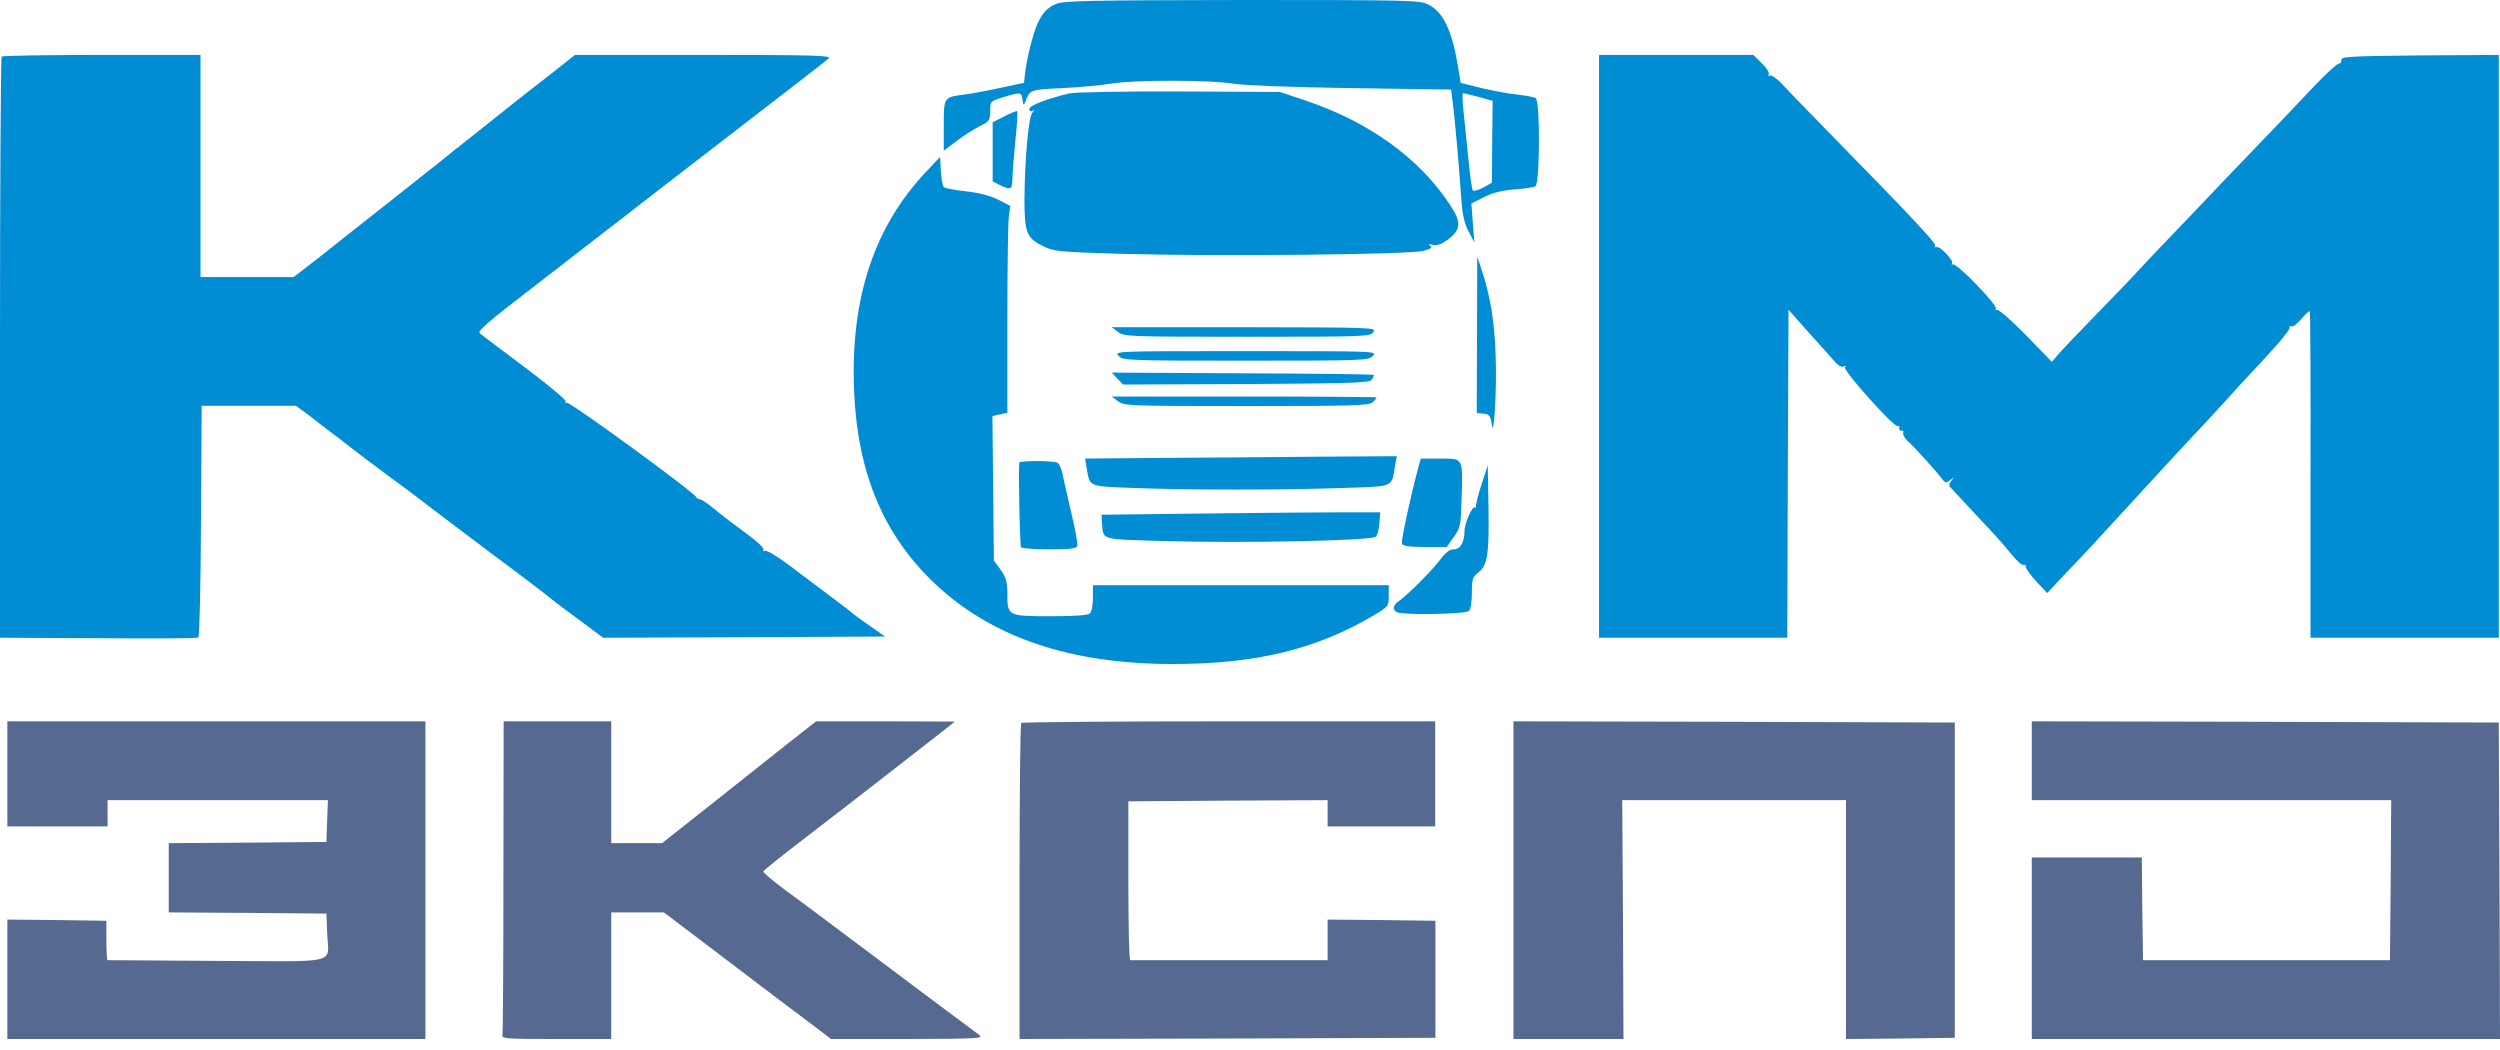 <?xml version="1.0" encoding="UTF-8"?> <svg xmlns="http://www.w3.org/2000/svg" width="100" height="42" viewBox="0 0 100 42" fill="none"> <path d="M42.259 0.153C41.897 0.306 41.74 0.468 41.515 0.907C41.349 1.261 41.105 2.178 41.017 2.828L40.958 3.315L40.009 3.516C39.491 3.63 38.855 3.745 38.581 3.783C37.75 3.888 37.75 3.879 37.75 5.025V6.028L38.269 5.637C38.542 5.427 38.963 5.159 39.198 5.044C39.579 4.853 39.608 4.806 39.608 4.442C39.608 4.051 39.608 4.051 40.127 3.888C40.821 3.678 40.86 3.678 40.899 3.984C40.938 4.223 40.948 4.232 41.017 4.06C41.202 3.583 41.193 3.583 42.503 3.525C43.198 3.487 44.078 3.411 44.449 3.344C45.33 3.191 48.43 3.191 49.388 3.353C49.848 3.42 51.618 3.487 54.083 3.525L58.044 3.583L58.112 4.108C58.19 4.729 58.356 6.554 58.444 7.863C58.493 8.57 58.562 8.904 58.738 9.248L58.973 9.697L58.914 8.914L58.855 8.14L59.364 7.882C59.726 7.7 60.097 7.614 60.596 7.576C60.987 7.548 61.359 7.49 61.418 7.452C61.594 7.347 61.613 4.032 61.427 3.927C61.359 3.879 61.026 3.821 60.694 3.783C60.371 3.755 59.726 3.63 59.266 3.525L58.425 3.315L58.317 2.637C58.073 1.194 57.721 0.468 57.114 0.172C56.801 0.009 56.244 -0 49.682 -0C43.647 0.009 42.542 0.028 42.259 0.153ZM59.149 3.879L59.706 4.032L59.687 5.665L59.677 7.309L59.334 7.5C59.139 7.605 58.953 7.653 58.914 7.624C58.875 7.586 58.797 6.984 58.728 6.286C58.66 5.589 58.572 4.729 58.532 4.366C58.493 4.013 58.493 3.726 58.523 3.726C58.552 3.726 58.836 3.793 59.149 3.879Z" fill="#008DD4"></path> <path d="M0.068 2.264C0.029 2.292 0 7.538 0 13.91V25.509L3.922 25.528C6.073 25.547 7.883 25.538 7.932 25.499C7.98 25.471 8.029 23.417 8.039 20.837L8.068 16.232H9.956H11.834L12.205 16.499C12.401 16.643 12.616 16.805 12.675 16.862C12.743 16.91 13.017 17.13 13.301 17.34C13.584 17.55 13.956 17.837 14.122 17.971C14.289 18.105 14.885 18.553 15.452 18.974C16.02 19.385 16.548 19.786 16.626 19.843C16.812 19.996 19.169 21.773 19.756 22.213C20.851 23.025 21.878 23.808 22.093 23.99C22.22 24.095 22.729 24.477 23.227 24.84L24.127 25.509L29.76 25.49L35.403 25.461L34.856 25.079C34.553 24.869 34.249 24.649 34.191 24.601C34.063 24.487 32.763 23.503 31.56 22.605C31.09 22.251 30.65 21.993 30.592 22.031C30.533 22.069 30.513 22.06 30.543 21.993C30.582 21.936 30.279 21.649 29.858 21.343C29.438 21.038 28.87 20.608 28.597 20.378C28.323 20.149 28.049 19.968 27.99 19.968C27.931 19.968 27.873 19.929 27.853 19.891C27.775 19.691 22.777 16.05 22.67 16.108C22.611 16.146 22.592 16.136 22.631 16.069C22.67 16.012 21.995 15.448 21.007 14.703C20.078 14.006 19.257 13.394 19.188 13.327C19.09 13.241 19.54 12.859 21.291 11.512C22.513 10.566 24.293 9.19 25.242 8.455C26.191 7.719 27.658 6.582 28.518 5.923C32.049 3.2 33.017 2.455 33.154 2.331C33.271 2.216 32.508 2.197 28.147 2.197H23.002L21.946 3.028C21.359 3.477 20.528 4.136 20.098 4.48C19.668 4.824 19.051 5.311 18.729 5.569C18.406 5.818 17.946 6.19 17.712 6.381C17.467 6.573 16.655 7.222 15.902 7.815C15.139 8.417 14.113 9.229 13.604 9.63C13.095 10.041 12.469 10.528 12.215 10.719L11.746 11.082H9.888H8.02V6.639V2.197H4.078C1.907 2.197 0.098 2.225 0.068 2.264Z" fill="#008DD4"></path> <path d="M63.962 13.853V25.509H67.727H71.492L71.512 18.946L71.541 12.391L72.382 13.337C72.852 13.853 73.321 14.388 73.429 14.503C73.546 14.637 73.683 14.704 73.751 14.656C73.83 14.617 73.839 14.627 73.8 14.694C73.722 14.828 75.776 17.121 75.913 17.044C75.962 17.016 75.981 17.044 75.971 17.121C75.952 17.188 75.991 17.235 76.059 17.226C76.128 17.207 76.157 17.255 76.128 17.321C76.108 17.388 76.187 17.532 76.304 17.637C76.529 17.828 77.497 18.898 77.712 19.194C77.81 19.318 77.849 19.328 78.006 19.203C78.182 19.07 78.182 19.07 78.055 19.232C77.976 19.318 77.947 19.433 77.996 19.471C78.035 19.509 78.377 19.882 78.759 20.293C79.15 20.713 79.61 21.2 79.786 21.391C79.962 21.582 80.265 21.936 80.47 22.184C80.666 22.433 80.881 22.624 80.94 22.595C80.998 22.576 81.047 22.614 81.037 22.681C81.037 22.748 81.223 23.006 81.458 23.264L81.888 23.723L82.279 23.302C82.495 23.073 82.896 22.643 83.179 22.356C83.453 22.07 84.069 21.401 84.549 20.875C85.419 19.92 88.118 16.997 88.216 16.91C88.245 16.882 88.597 16.5 88.998 16.06C89.399 15.611 89.8 15.181 89.879 15.095C91.052 13.853 91.59 13.223 91.58 13.117C91.57 13.051 91.61 13.022 91.659 13.051C91.707 13.089 91.883 12.955 92.05 12.764C92.216 12.563 92.363 12.43 92.392 12.449C92.412 12.477 92.431 15.42 92.421 19.003V25.509H96.187H99.952V13.853V2.197L96.803 2.216C93.966 2.245 93.644 2.264 93.654 2.398C93.663 2.484 93.615 2.551 93.556 2.541C93.497 2.541 93.096 2.895 92.666 3.344C91.786 4.28 90.573 5.541 89.839 6.305C89.556 6.592 88.695 7.5 87.922 8.312C87.15 9.124 86.328 9.984 86.094 10.223C85.869 10.461 85.605 10.748 85.497 10.863C85.399 10.977 84.666 11.742 83.883 12.544C83.101 13.347 82.368 14.111 82.27 14.245L82.074 14.474L81.028 13.395C80.451 12.812 79.932 12.353 79.874 12.391C79.825 12.42 79.805 12.411 79.835 12.353C79.922 12.219 78.25 10.49 78.113 10.576C78.064 10.605 78.045 10.586 78.084 10.528C78.152 10.414 77.575 9.812 77.458 9.888C77.419 9.917 77.389 9.879 77.399 9.802C77.409 9.688 76.265 8.474 73.438 5.589C72.412 4.538 71.756 3.869 71.238 3.315C71.052 3.124 70.847 2.99 70.788 3.019C70.72 3.057 70.71 3.038 70.749 2.981C70.788 2.914 70.671 2.723 70.475 2.532L70.133 2.197H67.042H63.962V13.853Z" fill="#008DD4"></path> <path d="M42.788 3.735C41.907 3.936 41.174 4.222 41.174 4.356C41.174 4.452 41.223 4.471 41.301 4.433C41.389 4.375 41.389 4.394 41.291 4.509C41.135 4.691 40.988 6.449 40.978 8.006C40.978 9.305 41.076 9.535 41.731 9.85C42.171 10.06 42.357 10.079 44.939 10.155C48.714 10.261 56.46 10.184 56.959 10.031C57.252 9.945 57.311 9.898 57.203 9.831C57.105 9.764 57.145 9.754 57.311 9.792C57.497 9.831 57.653 9.773 57.917 9.582C58.435 9.191 58.465 8.894 58.015 8.216C56.802 6.353 54.788 4.891 52.274 4.041L51.198 3.678L47.188 3.659C44.949 3.649 43.003 3.687 42.788 3.735Z" fill="#008DD4"></path> <path d="M40.176 4.653L39.706 4.892V6.077V7.252L40 7.405C40.43 7.615 40.489 7.586 40.498 7.137C40.498 6.917 40.557 6.229 40.616 5.608C40.684 4.987 40.714 4.462 40.684 4.443C40.655 4.433 40.43 4.519 40.176 4.653Z" fill="#008DD4"></path> <path d="M37.027 6.888C34.954 9.095 34.015 11.951 34.162 15.62C34.298 18.926 35.345 21.41 37.399 23.349C39.678 25.499 42.817 26.56 46.905 26.56C50.25 26.56 52.646 25.977 54.973 24.601C55.541 24.257 55.55 24.247 55.55 23.827V23.407H49.633H43.717V23.913C43.717 24.19 43.668 24.467 43.599 24.534C43.521 24.61 43.032 24.649 42.044 24.649C40.313 24.649 40.294 24.639 40.294 23.76C40.294 23.282 40.245 23.11 40.029 22.795L39.756 22.423L39.726 19.528L39.697 16.642L39.99 16.576L40.294 16.509V12.811C40.294 10.767 40.323 8.903 40.352 8.665L40.411 8.235L39.922 7.986C39.599 7.824 39.149 7.709 38.631 7.652C38.191 7.604 37.79 7.528 37.751 7.48C37.702 7.442 37.653 7.146 37.633 6.84L37.604 6.276L37.027 6.888Z" fill="#008DD4"></path> <path d="M59.08 13.394L59.07 16.518L59.344 16.547C59.569 16.575 59.618 16.623 59.667 16.958C59.755 17.645 59.882 15.544 59.823 14.149C59.775 12.84 59.608 11.827 59.276 10.824L59.09 10.27L59.08 13.394Z" fill="#008DD4"></path> <path d="M44.723 13.28C44.958 13.461 45.105 13.471 49.897 13.471C54.689 13.471 54.826 13.461 54.933 13.28C55.06 13.098 55.002 13.098 49.76 13.088H44.469L44.723 13.28Z" fill="#008DD4"></path> <path d="M44.743 14.236C44.919 14.417 45.046 14.427 49.829 14.427C54.611 14.427 54.738 14.417 54.914 14.236C55.09 14.045 55.081 14.045 49.829 14.045C44.577 14.045 44.567 14.045 44.743 14.236Z" fill="#008DD4"></path> <path d="M44.694 15.143L44.928 15.381L49.848 15.362C54.102 15.334 54.787 15.315 54.865 15.19C54.914 15.114 54.963 15.028 54.963 14.999C54.963 14.97 52.606 14.942 49.711 14.932L44.469 14.904L44.694 15.143Z" fill="#008DD4"></path> <path d="M44.723 16.051C44.958 16.232 45.114 16.242 49.858 16.242C54.18 16.242 54.767 16.223 54.904 16.089C54.992 16.012 55.061 15.926 55.061 15.898C55.061 15.879 52.674 15.86 49.77 15.86H44.469L44.723 16.051Z" fill="#008DD4"></path> <path d="M46.523 18.315L43.403 18.343L43.472 18.754C43.599 19.48 43.53 19.452 45.34 19.518C47.432 19.605 51.364 19.605 53.721 19.518C55.804 19.452 55.657 19.509 55.804 18.62L55.873 18.248L52.753 18.267C51.032 18.286 48.234 18.305 46.523 18.315Z" fill="#008DD4"></path> <path d="M56.734 18.697C56.391 19.978 56.039 21.64 56.078 21.745C56.117 21.841 56.352 21.879 56.998 21.879H57.868L58.152 21.478C58.416 21.105 58.435 21.019 58.465 19.939C58.514 18.287 58.543 18.344 57.604 18.344H56.831L56.734 18.697Z" fill="#008DD4"></path> <path d="M40.772 18.506C40.733 18.783 40.791 21.821 40.84 21.888C40.87 21.936 41.378 21.974 41.965 21.974C42.787 21.974 43.051 21.945 43.09 21.84C43.119 21.773 43.011 21.162 42.845 20.484C42.689 19.805 42.523 19.098 42.493 18.917C42.454 18.735 42.366 18.554 42.307 18.515C42.161 18.42 40.782 18.42 40.772 18.506Z" fill="#008DD4"></path> <path d="M59.266 19.365C59.129 19.776 59.032 20.168 59.041 20.235C59.041 20.302 59.022 20.34 58.992 20.302C58.904 20.216 58.582 20.923 58.582 21.219C58.582 21.677 58.415 21.974 58.151 21.974C57.985 21.974 57.819 22.098 57.594 22.404C57.252 22.853 56.303 23.798 55.951 24.047C55.706 24.209 55.687 24.419 55.902 24.496C56.195 24.611 58.63 24.563 58.758 24.439C58.826 24.372 58.875 24.056 58.875 23.712C58.875 23.177 58.904 23.082 59.12 22.91C59.501 22.623 59.569 22.174 59.54 20.321L59.511 18.61L59.266 19.365Z" fill="#008DD4"></path> <path d="M48.117 20.541L44.059 20.589L44.078 20.876C44.137 21.621 43.941 21.564 46.523 21.64C49.623 21.735 54.866 21.63 55.032 21.468C55.1 21.411 55.159 21.162 55.178 20.923L55.208 20.493H53.692C52.861 20.493 50.347 20.512 48.117 20.541Z" fill="#008DD4"></path> <path d="M0.294 30.955V33.057H2.299H4.304V32.531V32.006H8.705H13.116L13.086 32.837L13.057 33.678L9.908 33.706L6.749 33.726V35.111V36.496L9.908 36.516L13.057 36.544L13.086 37.309C13.135 38.598 13.683 38.455 8.685 38.436C6.299 38.417 4.333 38.407 4.304 38.407C4.275 38.407 4.255 38.054 4.255 37.624V36.831L2.28 36.802L0.294 36.783V39.172V41.56H8.656H17.018V35.206V28.853H8.656H0.294V30.955Z" fill="#566991"></path> <path d="M20.137 35.035C20.137 38.445 20.117 41.302 20.098 41.398C20.068 41.55 20.225 41.56 22.259 41.56H24.45V39.028V36.496H25.506H26.552L27.843 37.471C30.024 39.133 31.873 40.528 32.577 41.054L33.242 41.56H36.303C39.208 41.55 39.354 41.541 39.159 41.388C39.041 41.302 38.455 40.863 37.848 40.414C37.252 39.965 35.736 38.837 34.494 37.901C33.242 36.965 31.843 35.913 31.364 35.57C30.895 35.216 30.523 34.901 30.533 34.863C30.562 34.796 31.041 34.413 32.43 33.343C33.78 32.312 37.584 29.35 37.897 29.101L38.19 28.863L35.413 28.853H32.645L31.452 29.789C30.807 30.305 29.418 31.404 28.381 32.226L26.484 33.726H25.467H24.45V31.289V28.853H22.298H20.146L20.137 35.035Z" fill="#566991"></path> <path d="M40.85 28.92C40.811 28.949 40.782 31.815 40.782 35.273V41.56L49.095 41.541L57.417 41.512V39.172V36.831L55.256 36.802L53.105 36.783V37.595V38.407H49.193C47.041 38.407 45.251 38.407 45.212 38.407C45.163 38.407 45.134 36.974 45.134 35.226V32.054L49.124 32.025L53.105 32.006V32.531V33.057H55.256H57.408V30.955V28.853H49.163C44.625 28.853 40.88 28.882 40.85 28.92Z" fill="#566991"></path> <path d="M60.538 35.206V41.56H62.739H64.939L64.92 36.783L64.89 32.006H69.37H73.839V36.783V41.56L76.02 41.541L78.191 41.512V35.206V28.901L69.37 28.872L60.538 28.853V35.206Z" fill="#566991"></path> <path d="M81.271 30.43V32.006H88.46H95.648L95.628 35.206L95.599 38.407H90.66H85.721L85.692 36.353L85.672 34.299H83.472H81.271V37.929V41.56H90.64H100L99.98 35.235L99.951 28.901L90.611 28.872L81.271 28.853V30.43Z" fill="#566991"></path> </svg> 